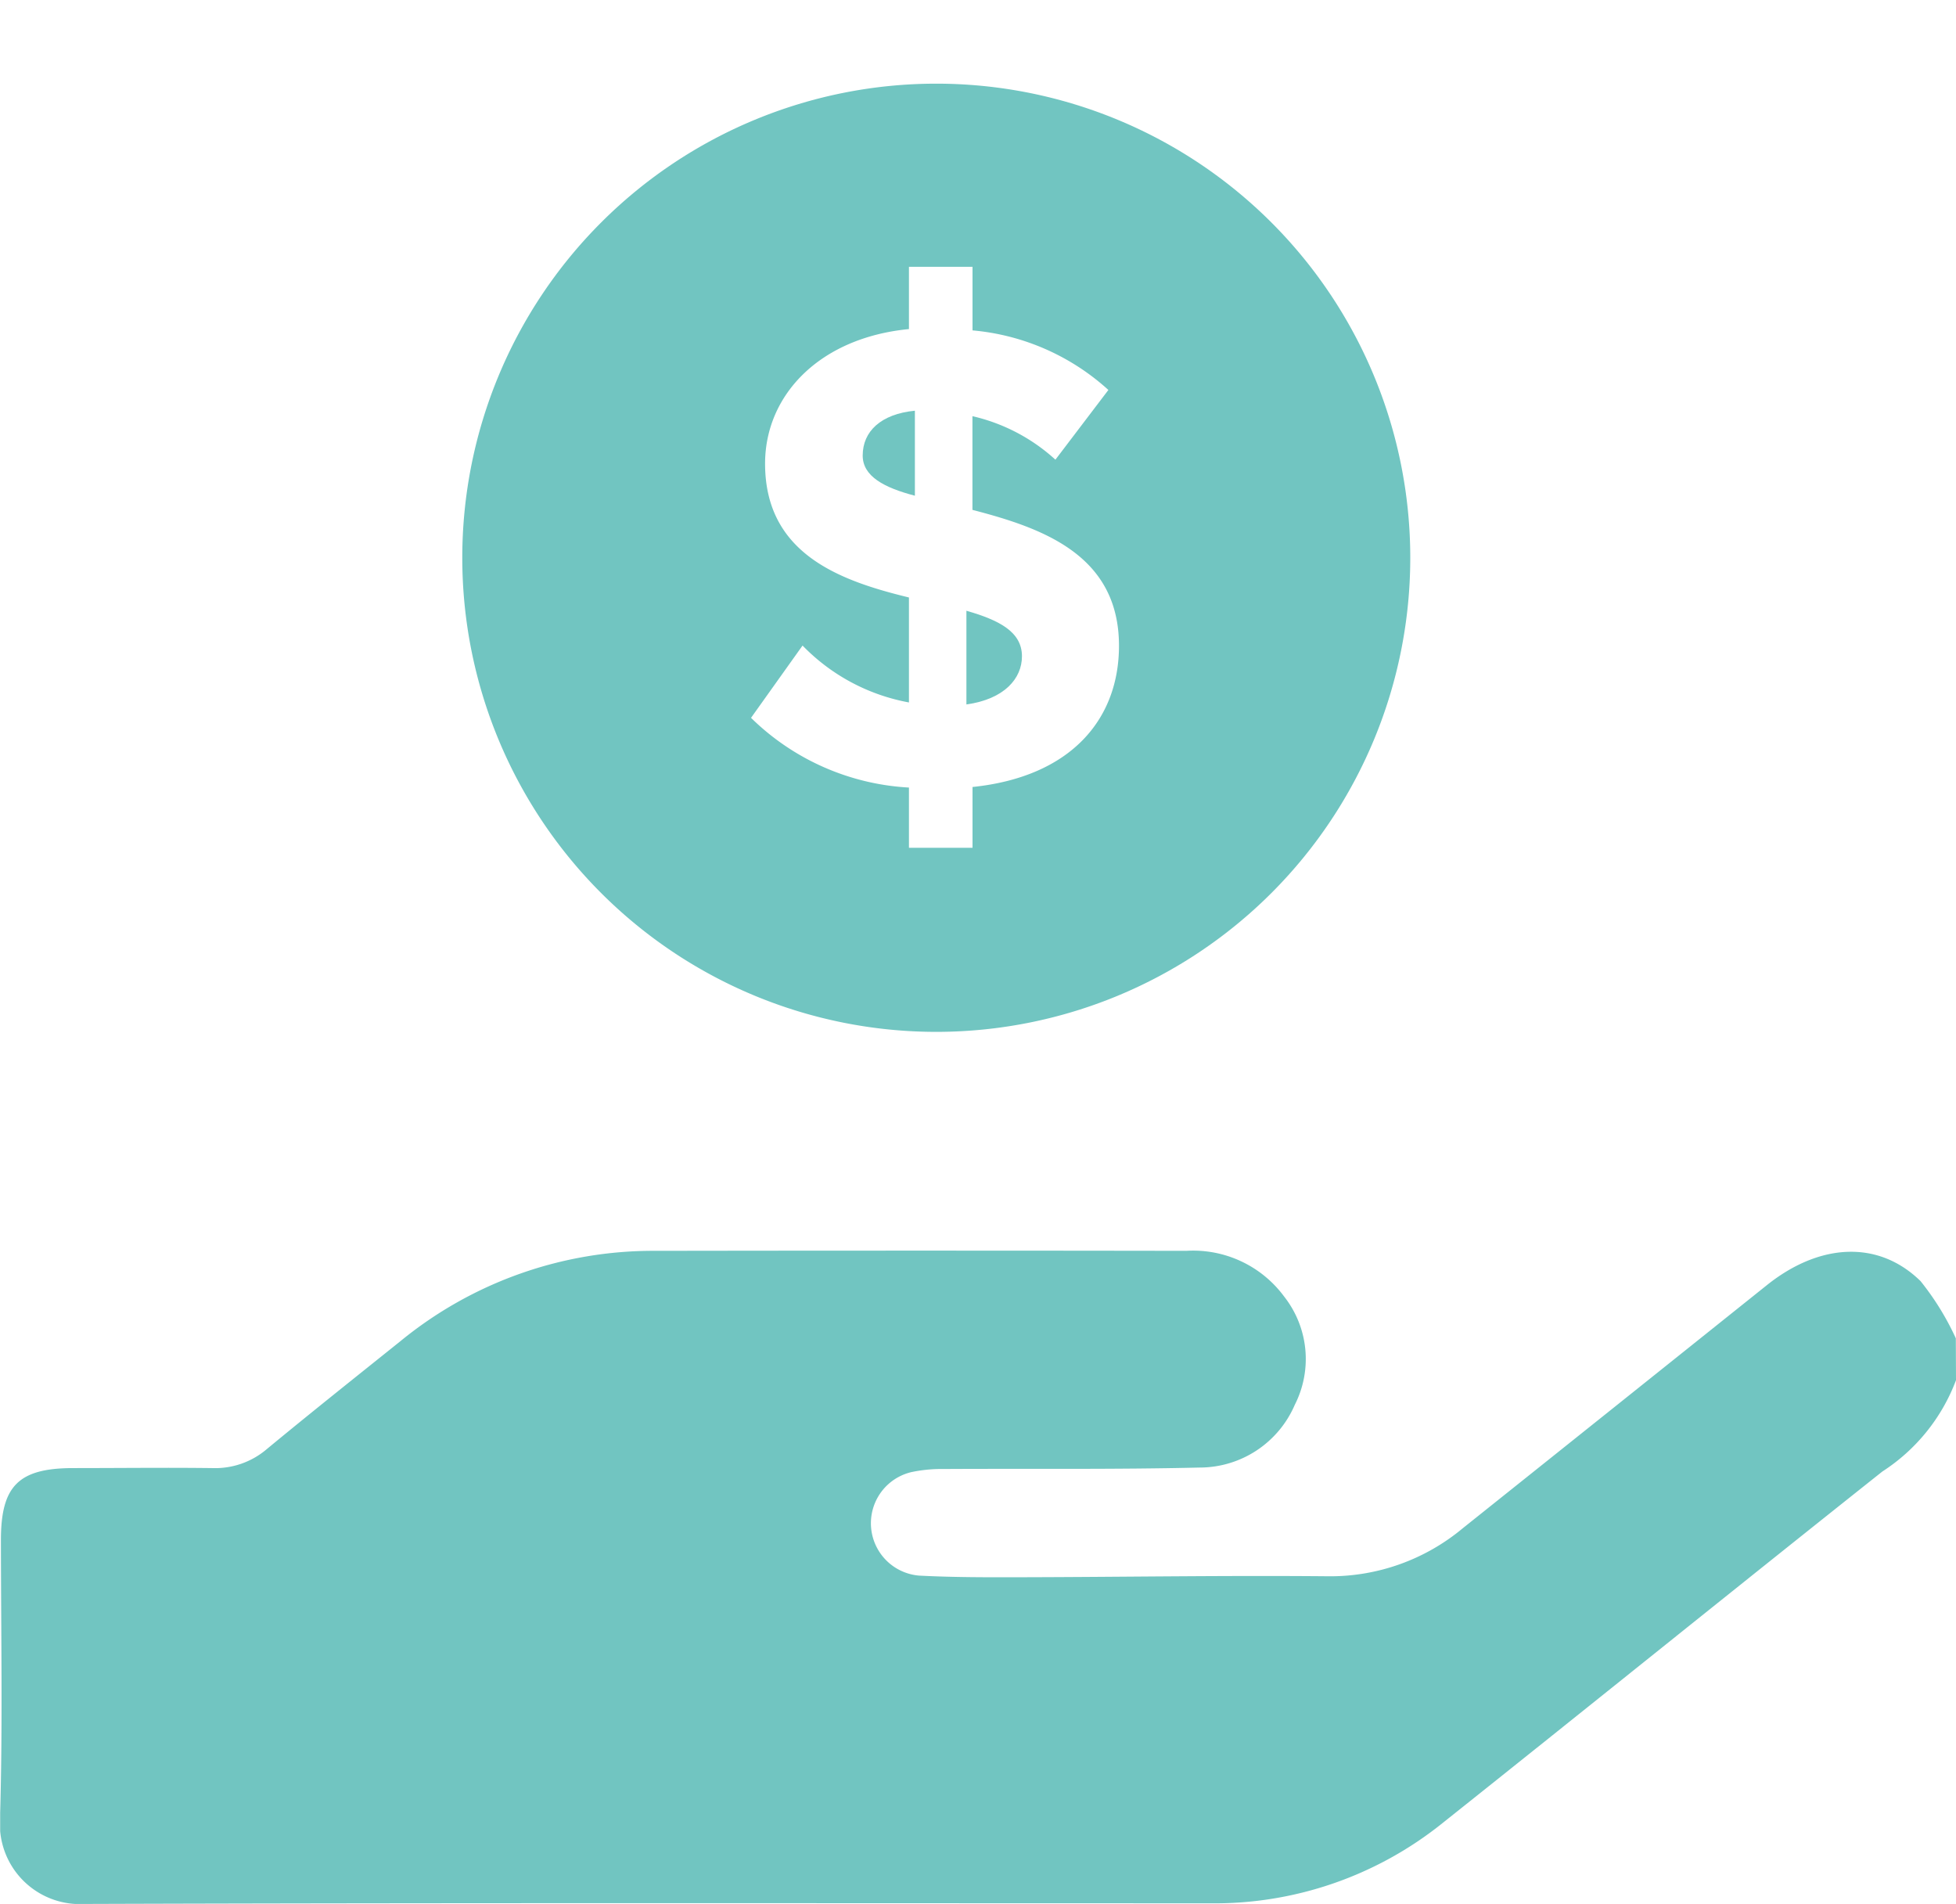 <svg xmlns="http://www.w3.org/2000/svg" xmlns:xlink="http://www.w3.org/1999/xlink" width="70.153" height="68.277" viewBox="0 0 70.153 68.277"><defs><clipPath id="clip-path"><rect id="Rectangle_1016" data-name="Rectangle 1016" width="70.147" height="68.272" transform="translate(0.006 -0.001)" fill="none"/></clipPath><clipPath id="clip-path-2"><rect id="Rectangle_1017" data-name="Rectangle 1017" width="70.153" height="68.276" transform="translate(0 0)" fill="none"/></clipPath></defs><g id="Group_683" data-name="Group 683" transform="translate(0 0)"><g id="Group_680" data-name="Group 680"><g id="Group_679" data-name="Group 679" clip-path="url(#clip-path)"><path id="Path_360" data-name="Path 360" d="M70.153,49.491a6.7,6.7,0,0,1-2.64,3.273c-5.27,4.186-10.507,8.413-15.773,12.605a13.053,13.053,0,0,1-8.364,2.879c-13.445,0-26.889-.021-40.333.023A2.87,2.87,0,0,1,0,65.579a2.915,2.915,0,0,1,0-.362c.1-3.328.035-6.661.033-9.993,0-1.94.629-2.577,2.581-2.582,1.666,0,3.332-.021,5,0a2.85,2.85,0,0,0,1.946-.673c1.583-1.309,3.19-2.586,4.793-3.871a14.3,14.3,0,0,1,9.16-3.246q9.518-.015,19.036,0a4.056,4.056,0,0,1,3.51,1.642,3.621,3.621,0,0,1,.379,3.88,3.716,3.716,0,0,1-3.417,2.249c-3.057.072-6.116.035-9.175.052a5.254,5.254,0,0,0-1.153.11,1.884,1.884,0,0,0,.264,3.712c1.253.066,2.509.062,3.764.059,3.629-.009,7.258-.068,10.887-.035a7.422,7.422,0,0,0,4.853-1.72q5.456-4.356,10.908-8.718c1.894-1.514,4-1.625,5.512-.146a9.736,9.736,0,0,1,1.266,2.052Z" fill="#71c5c1"/></g></g><g id="Group_682" data-name="Group 682"><g id="Group_681" data-name="Group 681" clip-path="url(#clip-path-2)"><path id="Path_361" data-name="Path 361" d="M34.661,21.9v3.36c1.368-.192,1.992-.935,1.992-1.728,0-.888-.84-1.3-1.992-1.632" fill="#71c5c1"/><path id="Path_362" data-name="Path 362" d="M30.941,16.335c0,.744.768,1.152,1.872,1.44V14.727c-1.224.12-1.872.744-1.872,1.608" fill="#71c5c1"/><path id="Path_363" data-name="Path 363" d="M33.58,3a17,17,0,1,0,17,17,17,17,0,0,0-17-17m1.3,25.216V30.4H32.6V28.24a8.77,8.77,0,0,1-5.664-2.5l1.848-2.592a7.094,7.094,0,0,0,3.816,2.04V21.424c-2.472-.6-5.16-1.561-5.16-4.8,0-2.448,1.944-4.512,5.16-4.824V9.567h2.28v2.28a8.337,8.337,0,0,1,4.873,2.136l-1.9,2.5a6.607,6.607,0,0,0-2.976-1.56v3.36c2.5.648,5.256,1.609,5.256,4.873,0,2.64-1.728,4.7-5.256,5.064" fill="#71c5c1"/></g></g></g></svg>